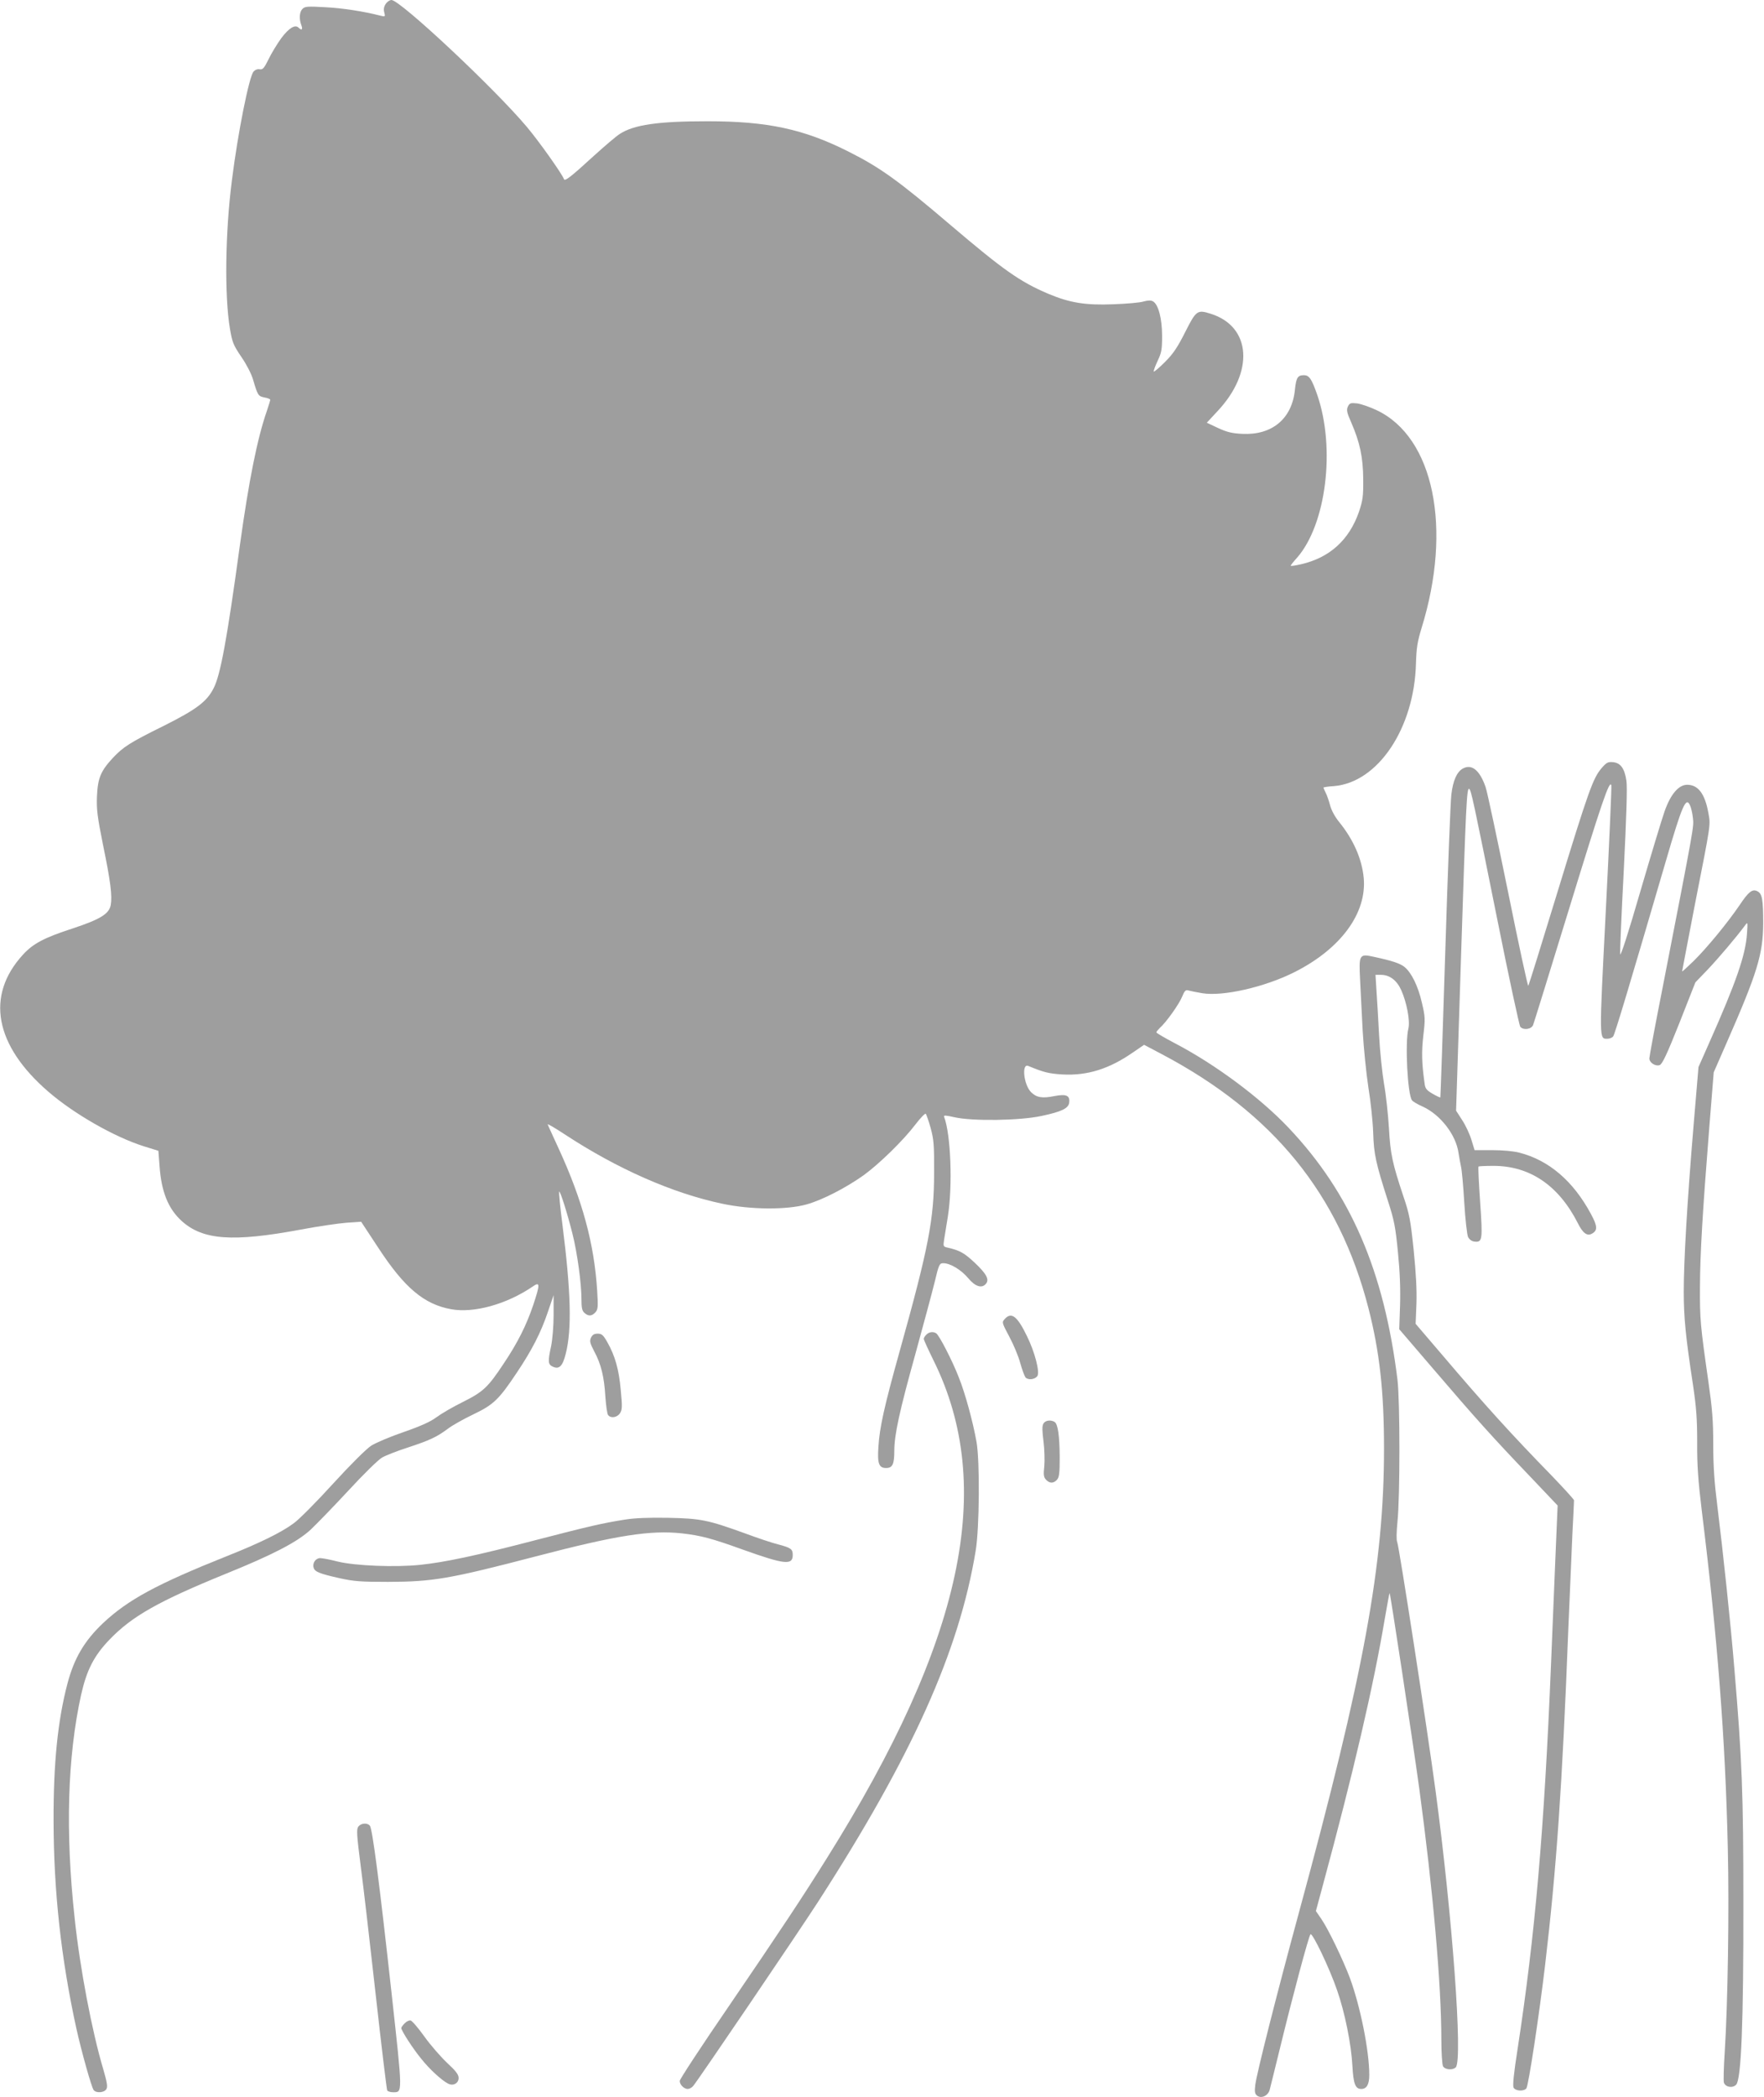 <?xml version="1.0" standalone="no"?>
<!DOCTYPE svg PUBLIC "-//W3C//DTD SVG 20010904//EN"
 "http://www.w3.org/TR/2001/REC-SVG-20010904/DTD/svg10.dtd">
<svg version="1.0" xmlns="http://www.w3.org/2000/svg"
 width="1077pt" height="1280pt" viewBox="0 0 1077 1280"
 preserveAspectRatio="xMidYMid meet">
<g transform="translate(0,1280) scale(0.1,-0.1)"
fill="#9e9e9e" stroke="none">
<path d="M2355 12776 c-11 -16 -14 -33 -9 -51 7 -27 6 -28 -22 -21 -100 26
-235 47 -339 52 -106 6 -123 5 -138 -10 -19 -19 -22 -61 -7 -100 10 -27 2 -34
-17 -15 -21 21 -58 -1 -105 -63 -25 -35 -61 -93 -78 -129 -27 -55 -36 -65 -54
-62 -13 3 -28 -3 -38 -14 -27 -30 -96 -375 -132 -663 -41 -317 -46 -706 -12
-907 14 -83 21 -100 70 -172 31 -45 62 -105 71 -138 29 -97 31 -101 70 -109
19 -3 35 -10 35 -14 0 -4 -9 -33 -20 -66 -59 -169 -110 -424 -165 -819 -79
-578 -119 -794 -160 -874 -41 -83 -107 -132 -305 -231 -208 -103 -247 -128
-312 -197 -73 -79 -91 -122 -96 -233 -3 -82 2 -122 37 -297 46 -222 57 -312
47 -367 -10 -54 -64 -87 -230 -142 -176 -57 -244 -93 -306 -161 -229 -250
-173 -553 155 -836 156 -135 402 -276 582 -333 l90 -28 7 -92 c11 -158 53
-262 136 -337 129 -116 311 -129 725 -52 105 20 231 38 280 42 l90 6 104 -158
c160 -245 280 -346 446 -376 138 -25 337 30 495 137 48 34 49 19 5 -113 -41
-121 -94 -228 -180 -356 -96 -145 -125 -172 -249 -234 -61 -30 -133 -72 -161
-93 -36 -27 -93 -53 -199 -90 -82 -28 -172 -66 -200 -84 -30 -20 -125 -114
-231 -230 -99 -109 -207 -218 -240 -242 -74 -56 -213 -124 -413 -203 -423
-169 -601 -265 -753 -408 -113 -107 -176 -213 -217 -368 -59 -224 -86 -484
-85 -840 1 -430 46 -840 139 -1265 32 -144 93 -361 106 -377 16 -20 66 -16 78
7 8 15 3 43 -20 122 -68 228 -142 615 -174 918 -58 530 -44 987 39 1365 34
151 78 238 173 337 137 143 300 235 712 403 288 117 433 192 516 268 35 33
139 140 230 238 92 100 184 190 207 203 23 13 94 41 157 61 133 44 175 63 245
115 27 21 98 60 156 88 122 58 156 91 265 255 92 137 147 245 188 367 l36 105
0 -120 c0 -68 -7 -150 -15 -190 -21 -96 -19 -113 9 -126 40 -19 61 2 80 78 38
149 32 377 -20 787 -14 109 -23 200 -20 203 6 6 50 -133 81 -257 29 -113 55
-304 55 -399 0 -53 4 -72 18 -84 24 -22 45 -21 67 3 16 18 17 32 11 132 -18
287 -90 551 -233 863 -35 77 -67 145 -69 152 -3 6 44 -21 103 -60 321 -211
659 -360 963 -424 173 -37 395 -38 515 -4 96 27 238 100 348 178 96 70 242
212 317 311 30 39 58 68 62 64 4 -4 18 -44 30 -87 19 -70 22 -103 21 -275 0
-282 -34 -456 -211 -1090 -93 -333 -122 -463 -129 -581 -7 -102 3 -129 47
-129 39 0 50 23 50 104 0 98 31 241 129 593 48 175 101 371 117 436 26 110 30
117 53 117 43 0 109 -40 152 -91 43 -52 84 -65 109 -34 21 26 3 60 -69 128
-64 60 -91 75 -165 92 -27 6 -28 8 -22 48 4 23 14 87 23 142 30 189 18 502
-23 609 -4 10 10 9 63 -3 110 -25 400 -21 533 8 122 26 164 46 168 82 5 43
-18 53 -91 39 -73 -15 -109 -9 -142 24 -45 45 -59 178 -17 160 94 -39 126 -47
209 -52 151 -8 283 33 428 133 l70 48 110 -58 c679 -359 1081 -854 1260 -1550
68 -265 95 -509 95 -856 0 -707 -122 -1372 -520 -2834 -136 -500 -258 -982
-266 -1050 -5 -40 -3 -54 10 -65 26 -21 68 -2 78 35 4 17 33 131 63 255 78
320 175 683 186 694 11 13 117 -208 163 -343 47 -135 86 -328 93 -461 6 -109
18 -140 54 -140 33 0 49 28 49 85 0 147 -54 418 -119 594 -42 111 -130 294
-172 356 l-35 51 43 159 c184 679 309 1215 378 1627 15 84 27 154 29 155 4 4
142 -908 181 -1192 84 -621 135 -1197 135 -1533 0 -80 5 -152 10 -163 12 -22
59 -26 78 -7 44 44 -21 928 -124 1693 -49 365 -223 1495 -234 1515 -5 10 -4
60 2 121 16 149 16 739 0 869 -82 663 -286 1137 -665 1537 -172 182 -445 385
-689 513 -65 34 -118 65 -118 69 0 4 10 16 21 27 39 34 117 144 136 190 15 37
22 44 38 39 11 -3 49 -11 85 -17 126 -21 381 37 562 128 283 142 444 360 424
576 -11 116 -63 234 -150 341 -26 32 -47 71 -55 101 -7 27 -19 62 -27 77 -7
15 -14 30 -14 32 0 2 29 7 64 9 269 22 491 353 501 749 3 95 9 133 34 215 189
610 75 1165 -273 1330 -42 20 -97 39 -121 42 -40 4 -45 2 -56 -20 -9 -21 -6
-36 21 -97 53 -122 72 -212 73 -346 1 -106 -3 -129 -26 -199 -60 -172 -179
-280 -354 -320 -35 -8 -63 -12 -63 -9 0 3 17 25 39 49 178 203 236 669 123
995 -34 97 -49 119 -81 119 -38 0 -47 -14 -55 -88 -17 -177 -139 -279 -321
-270 -64 3 -95 11 -149 36 l-68 32 64 69 c227 240 208 518 -40 596 -82 26 -89
21 -156 -112 -47 -93 -73 -132 -123 -182 -35 -35 -66 -61 -69 -59 -2 3 8 32
23 64 25 52 28 71 28 154 0 106 -23 193 -56 211 -13 7 -31 6 -57 -1 -20 -7
-103 -14 -183 -17 -173 -7 -268 9 -399 64 -174 74 -275 146 -595 418 -319 272
-430 352 -625 450 -272 137 -494 185 -860 185 -302 0 -450 -21 -537 -78 -23
-15 -92 -74 -155 -131 -142 -130 -180 -160 -185 -144 -11 31 -151 229 -226
318 -200 238 -774 775 -827 775 -11 0 -27 -11 -35 -24z"/>
<path d="M9777 8110 c-51 -61 -78 -134 -268 -755 -94 -308 -174 -565 -178
-572 -3 -6 -59 253 -124 575 -66 323 -127 611 -137 639 -36 103 -85 142 -139
112 -36 -20 -60 -73 -70 -160 -5 -41 -22 -472 -37 -959 -15 -487 -29 -887 -30
-888 -1 -2 -23 8 -47 22 -39 23 -46 32 -50 69 -17 123 -18 187 -7 286 12 101
12 114 -9 202 -23 101 -64 184 -107 218 -27 21 -74 37 -186 61 -89 20 -92 14
-84 -140 3 -69 11 -210 16 -315 6 -104 22 -260 35 -345 14 -85 27 -209 29
-275 4 -130 16 -184 90 -415 38 -117 46 -158 61 -312 12 -121 16 -224 13 -324
l-5 -147 211 -246 c249 -291 360 -415 588 -653 l168 -177 -15 -353 c-8 -194
-19 -468 -25 -608 -42 -1024 -98 -1664 -205 -2360 -23 -146 -30 -220 -24 -232
12 -21 61 -24 78 -5 13 16 79 451 115 757 69 586 104 1086 141 2040 9 212 20
475 25 584 6 109 10 203 10 209 0 5 -62 73 -137 151 -244 250 -410 433 -670
739 l-160 187 5 123 c3 84 -3 187 -17 328 -19 182 -26 219 -62 325 -68 204
-80 259 -89 419 -5 83 -18 204 -30 270 -11 66 -25 199 -30 295 -5 96 -12 219
-16 273 l-6 97 33 0 c53 0 97 -33 124 -93 34 -76 55 -188 44 -234 -22 -87 -5
-406 22 -439 6 -8 35 -25 65 -38 109 -50 204 -173 219 -284 4 -26 11 -63 15
-82 5 -19 14 -118 20 -220 6 -102 17 -196 23 -210 8 -15 22 -26 38 -28 50 -6
52 8 36 240 -8 117 -13 215 -10 218 2 2 43 4 91 4 223 0 399 -120 516 -351 30
-60 56 -79 85 -63 36 19 35 46 -6 121 -108 201 -257 328 -438 374 -35 9 -103
15 -166 15 l-106 0 -19 62 c-10 34 -35 88 -56 120 l-38 59 30 932 c30 932 35
1041 50 1032 12 -7 26 -73 171 -794 71 -355 135 -651 141 -658 18 -22 67 -16
78 10 5 12 102 326 216 697 203 662 252 806 262 766 2 -11 -13 -356 -34 -767
-41 -802 -41 -779 11 -779 12 0 28 6 34 14 10 12 98 305 322 1071 99 340 123
394 147 340 7 -14 15 -49 18 -78 6 -54 11 -29 -185 -1035 -45 -227 -81 -421
-81 -432 0 -26 37 -50 63 -41 16 6 44 65 120 256 l98 249 77 80 c68 72 172
195 225 266 18 25 18 24 13 -50 -9 -130 -66 -295 -231 -666 l-65 -147 -30
-356 c-39 -466 -60 -827 -60 -1014 0 -160 12 -279 56 -567 21 -142 26 -209 26
-355 -1 -140 6 -232 28 -415 96 -776 144 -1392 159 -2060 9 -375 0 -956 -19
-1248 -6 -90 -8 -172 -5 -183 9 -28 53 -36 75 -13 31 33 45 376 44 1109 0 666
-8 875 -55 1430 -23 281 -70 720 -104 994 -18 142 -25 242 -25 375 0 147 -6
219 -30 386 -49 342 -52 378 -51 576 1 207 16 457 57 974 l27 335 74 169 c193
439 227 551 228 741 0 145 -6 180 -35 195 -31 16 -54 -2 -110 -86 -73 -107
-197 -258 -279 -339 -39 -38 -71 -67 -71 -64 0 3 36 188 79 413 99 503 95 478
81 556 -21 115 -62 170 -129 170 -52 0 -101 -57 -138 -162 -16 -45 -83 -267
-149 -492 -72 -249 -120 -397 -122 -380 -2 16 8 247 22 514 16 324 22 505 16
544 -11 76 -36 110 -82 114 -31 3 -40 -2 -71 -38z"/>
<path d="M6134 4749 c-18 -20 -17 -22 28 -107 26 -48 56 -120 67 -161 11 -40
26 -80 32 -88 16 -18 59 -13 73 9 15 25 -16 146 -64 243 -59 122 -95 150 -136
104z"/>
<path d="M5656 4654 c-9 -8 -16 -20 -16 -26 0 -6 27 -65 60 -132 381 -771 180
-1710 -650 -3035 -150 -240 -281 -438 -603 -910 -164 -239 -297 -442 -297
-452 0 -23 26 -49 49 -49 10 0 25 8 33 18 28 32 641 936 760 1120 577 894 864
1533 965 2147 23 138 26 547 5 665 -22 123 -69 296 -108 393 -39 101 -120 258
-138 269 -18 12 -44 9 -60 -8z"/>
<path d="M3608 4635 c-9 -21 -6 -33 20 -83 42 -78 61 -156 68 -277 4 -55 11
-106 17 -112 16 -21 55 -15 72 11 14 21 15 39 5 141 -11 127 -35 210 -82 293
-25 44 -34 52 -59 52 -22 0 -32 -7 -41 -25z"/>
<path d="M6370 4110 c-8 -14 -7 -45 1 -107 6 -48 8 -116 5 -151 -6 -53 -4 -68
10 -83 22 -24 46 -24 67 -1 14 15 17 40 17 138 -1 132 -11 202 -31 215 -24 15
-58 10 -69 -11z"/>
<path d="M3815 3525 c-139 -22 -216 -40 -548 -126 -360 -94 -550 -134 -701
-150 -152 -16 -397 -6 -504 20 -46 12 -94 21 -107 21 -28 0 -49 -31 -40 -59 7
-24 35 -36 156 -63 90 -20 131 -23 299 -23 274 1 374 18 903 156 493 129 699
161 891 140 115 -13 183 -31 371 -99 255 -91 305 -97 305 -33 0 36 -10 44 -90
65 -36 9 -126 39 -201 67 -227 82 -270 91 -469 95 -120 2 -204 -1 -265 -11z"/>
<path d="M2187 1650 c-11 -16 -9 -50 15 -237 16 -120 57 -475 92 -789 35 -315
67 -577 70 -583 4 -6 20 -11 35 -11 60 0 60 -17 -8 602 -74 671 -117 1007
-133 1025 -16 19 -55 16 -71 -7z"/>
<path d="M2471 451 c-12 -12 -21 -25 -21 -29 0 -16 71 -126 122 -188 50 -63
124 -131 163 -151 31 -17 65 1 65 34 0 21 -16 42 -71 93 -38 36 -101 108 -138
160 -37 52 -75 96 -84 98 -9 2 -25 -6 -36 -17z"/>
</g>
</svg>
